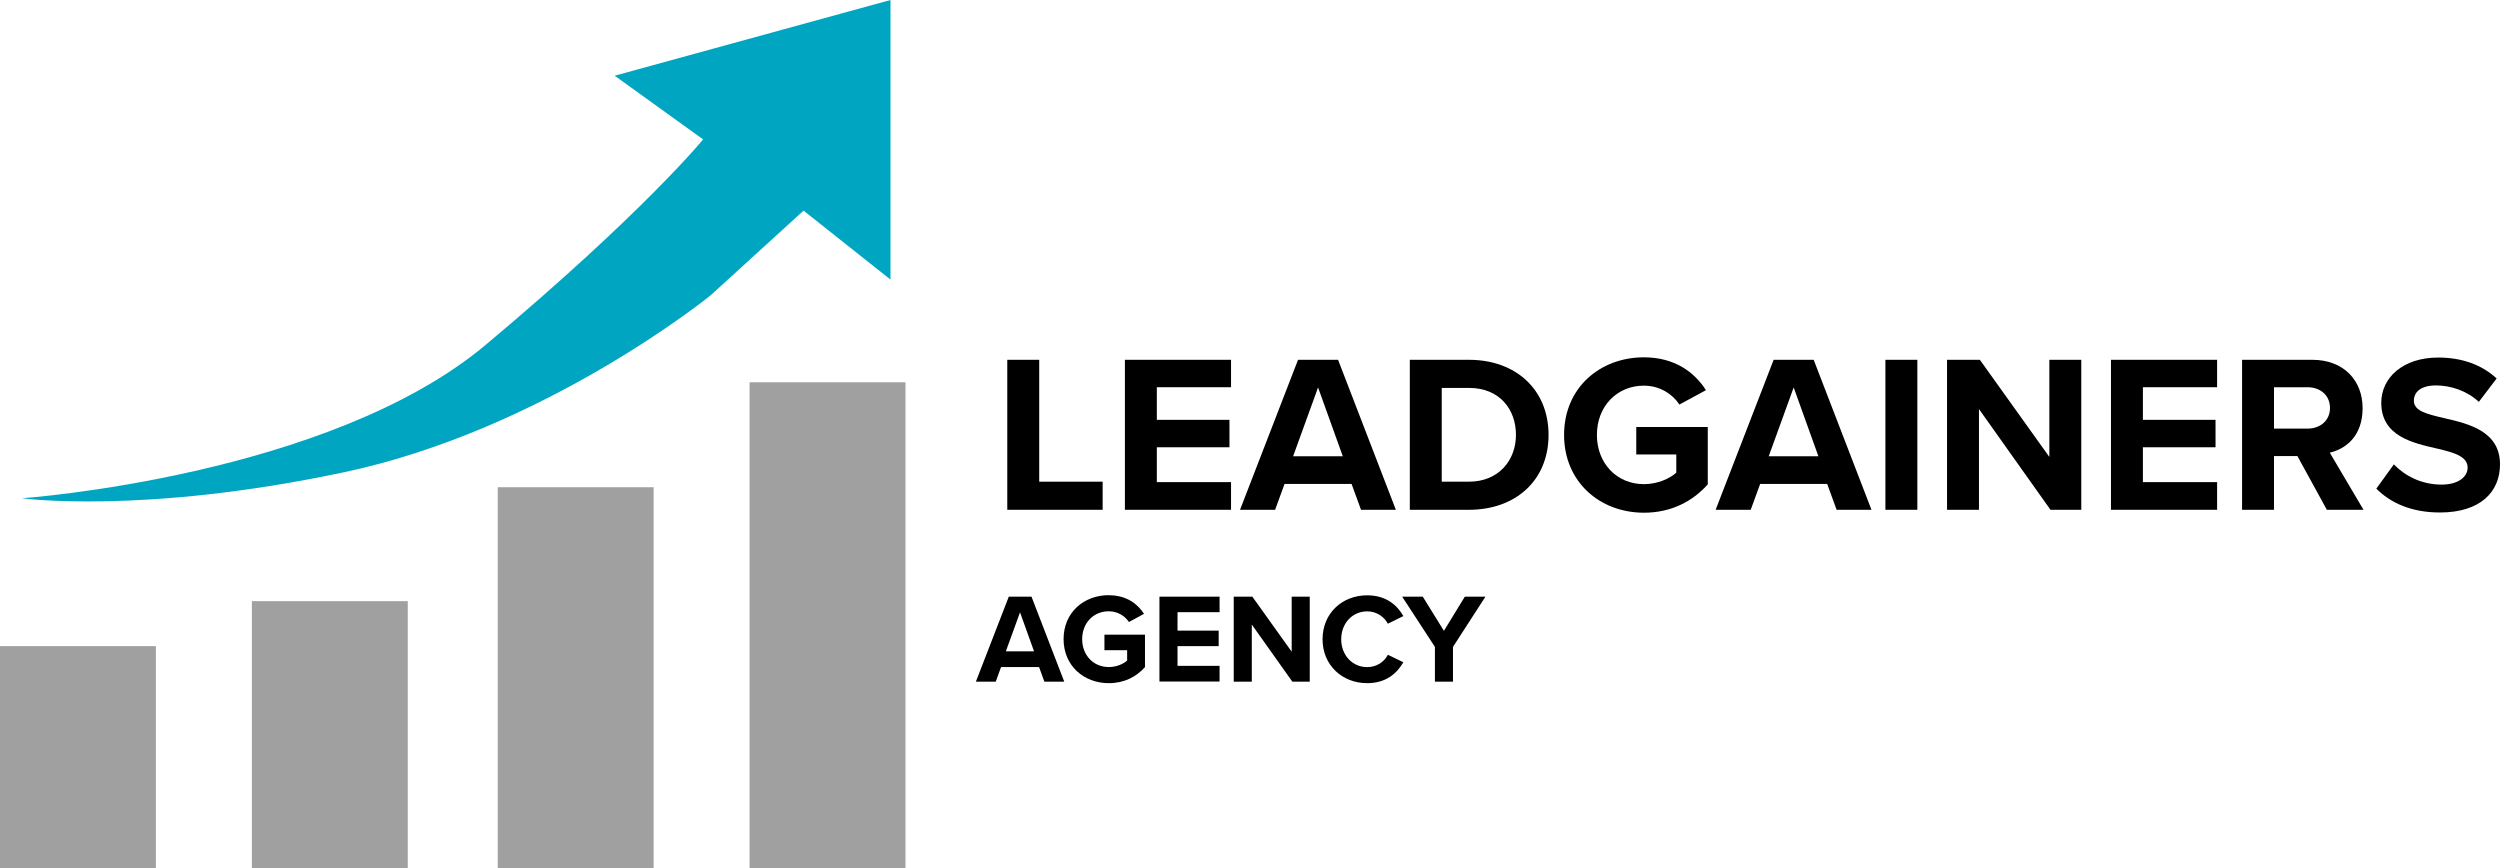 <?xml version="1.0" encoding="UTF-8"?>
<svg id="Ebene_2" data-name="Ebene 2" xmlns="http://www.w3.org/2000/svg" viewBox="0 0 333.52 115.8">
  <defs>
    <style>
      .cls-1 {
        fill: #00a6c1;
      }

      .cls-1, .cls-2, .cls-3 {
        stroke-width: 0px;
      }

      .cls-3 {
        fill: #a0a0a0;
      }
    </style>
  </defs>
  <g id="Ebene_1-2" data-name="Ebene 1">
    <g>
      <g>
        <rect class="cls-3" y="86.2" width="20.8" height="29.6"/>
        <rect class="cls-3" x="33.6" y="80.2" width="20.8" height="35.6"/>
        <rect class="cls-3" x="66.4" y="65" width="20.8" height="50.8"/>
        <rect class="cls-3" x="100" y="51" width="20.8" height="64.8"/>
        <path class="cls-1" d="m2.93,66.47s40.87-2.87,61.87-20.47c21-17.6,29-27.4,29-27.4l-11.8-8.5L118.8,0v37.3l-11.6-9.2-12.4,11.3s-22,17.9-48.9,23.6-42.97,3.47-42.97,3.47Z"/>
      </g>
      <g>
        <path class="cls-2" d="m134.38,68.01v-20.01h4.26v16.26h8.46v3.75h-12.72Z"/>
        <path class="cls-2" d="m150.07,68.01v-20.01h14.16v3.66h-9.9v4.35h9.69v3.66h-9.69v4.65h9.9v3.69h-14.16Z"/>
        <path class="cls-2" d="m181.57,68.01l-1.26-3.45h-8.94l-1.26,3.45h-4.68l7.74-20.01h5.34l7.71,20.01h-4.65Zm-5.73-16.32l-3.33,9.18h6.63l-3.3-9.18Z"/>
        <path class="cls-2" d="m188.08,68.01v-20.01h7.89c6.27,0,10.62,3.99,10.62,10.02s-4.35,9.99-10.62,9.99h-7.89Zm4.26-3.75h3.63c3.96,0,6.27-2.85,6.27-6.24s-2.16-6.27-6.27-6.27h-3.63v12.51Z"/>
        <path class="cls-2" d="m219.31,47.67c4.14,0,6.75,2.01,8.28,4.38l-3.54,1.92c-.93-1.41-2.64-2.52-4.74-2.52-3.63,0-6.27,2.79-6.27,6.57s2.64,6.57,6.27,6.57c1.83,0,3.45-.75,4.32-1.53v-2.43h-5.34v-3.66h9.54v7.65c-2.04,2.28-4.89,3.78-8.52,3.78-5.85,0-10.65-4.08-10.65-10.38s4.8-10.35,10.65-10.35Z"/>
        <path class="cls-2" d="m245.02,68.01l-1.26-3.45h-8.94l-1.26,3.45h-4.68l7.74-20.01h5.34l7.71,20.01h-4.65Zm-5.73-16.32l-3.33,9.18h6.63l-3.3-9.18Z"/>
        <path class="cls-2" d="m251.53,68.01v-20.01h4.26v20.01h-4.26Z"/>
        <path class="cls-2" d="m273.55,68.01l-9.54-13.44v13.44h-4.26v-20.01h4.38l9.27,12.96v-12.96h4.26v20.01h-4.11Z"/>
        <path class="cls-2" d="m281.62,68.01v-20.01h14.16v3.66h-9.9v4.35h9.69v3.66h-9.69v4.65h9.9v3.69h-14.16Z"/>
        <path class="cls-2" d="m310.42,68.01l-3.93-7.17h-3.12v7.17h-4.26v-20.01h9.36c4.17,0,6.72,2.73,6.72,6.45s-2.22,5.43-4.38,5.94l4.5,7.62h-4.89Zm-2.58-16.35h-4.47v5.52h4.47c1.71,0,3-1.08,3-2.76s-1.29-2.76-3-2.76Z"/>
        <path class="cls-2" d="m319.36,61.95c1.41,1.47,3.6,2.7,6.36,2.7,2.34,0,3.48-1.11,3.48-2.25,0-1.5-1.74-2.01-4.05-2.55-3.27-.75-7.47-1.65-7.47-6.12,0-3.33,2.88-6.03,7.59-6.03,3.18,0,5.82.96,7.8,2.79l-2.37,3.12c-1.62-1.5-3.78-2.19-5.73-2.19s-2.94.84-2.94,2.04c0,1.35,1.68,1.77,3.99,2.31,3.3.75,7.5,1.74,7.5,6.18,0,3.66-2.61,6.42-8.01,6.42-3.84,0-6.6-1.29-8.49-3.18l2.34-3.24Z"/>
      </g>
      <g>
        <path class="cls-2" d="m139.33,90.94l-.71-1.95h-5.07l-.71,1.95h-2.65l4.39-11.34h3.03l4.37,11.34h-2.63Zm-3.25-9.25l-1.89,5.2h3.76l-1.87-5.2Z"/>
        <path class="cls-2" d="m147.93,79.41c2.35,0,3.82,1.14,4.69,2.48l-2.01,1.09c-.53-.8-1.5-1.43-2.69-1.43-2.06,0-3.55,1.58-3.55,3.72s1.5,3.72,3.55,3.72c1.04,0,1.96-.42,2.45-.87v-1.38h-3.03v-2.07h5.41v4.33c-1.16,1.29-2.77,2.14-4.83,2.14-3.31,0-6.03-2.31-6.03-5.88s2.72-5.86,6.03-5.86Z"/>
        <path class="cls-2" d="m154.68,90.94v-11.34h8.02v2.07h-5.61v2.46h5.49v2.07h-5.49v2.63h5.61v2.09h-8.02Z"/>
        <path class="cls-2" d="m172.41,90.94l-5.41-7.62v7.62h-2.41v-11.34h2.48l5.25,7.34v-7.34h2.41v11.34h-2.33Z"/>
        <path class="cls-2" d="m176.44,85.28c0-3.48,2.63-5.86,5.95-5.86,2.58,0,4.03,1.36,4.83,2.77l-2.07,1.02c-.48-.92-1.5-1.65-2.75-1.65-1.97,0-3.47,1.58-3.47,3.72s1.5,3.72,3.47,3.72c1.26,0,2.28-.71,2.75-1.65l2.07,1c-.82,1.41-2.24,2.79-4.83,2.79-3.31,0-5.95-2.38-5.95-5.86Z"/>
        <path class="cls-2" d="m191.43,90.94v-4.64l-4.37-6.7h2.75l2.82,4.56,2.79-4.56h2.75l-4.33,6.7v4.64h-2.41Z"/>
      </g>
    </g>
  </g>
</svg>